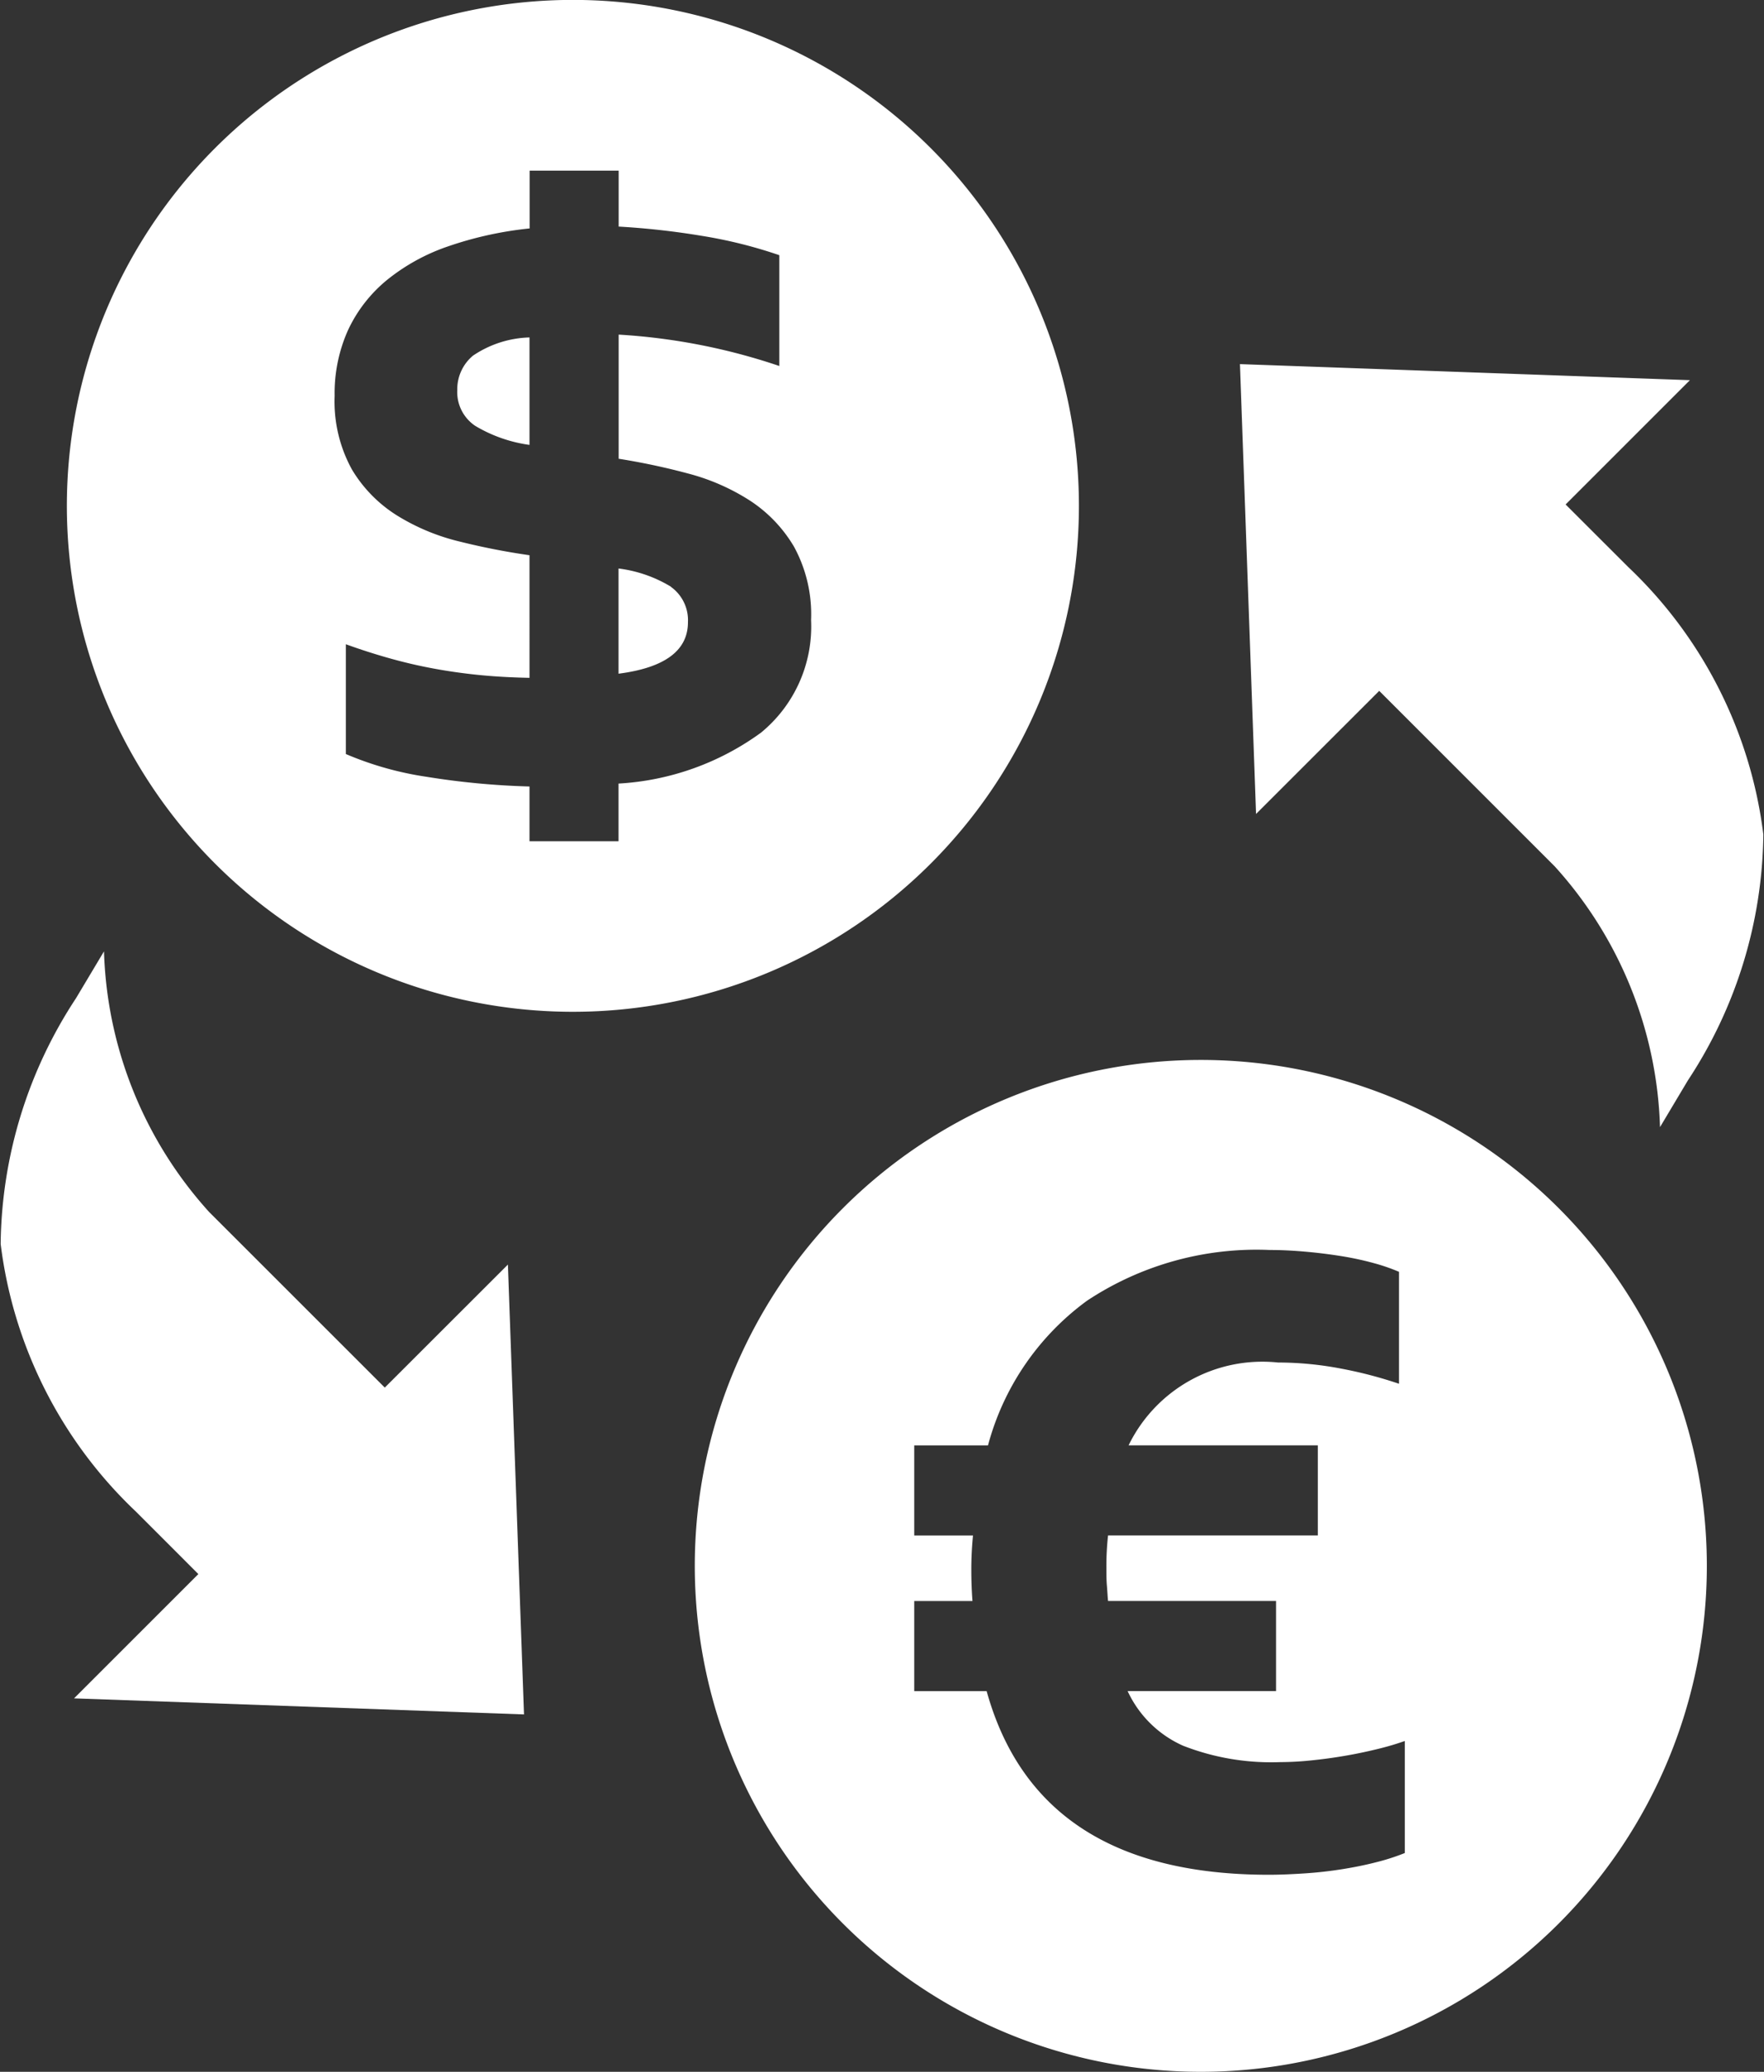 <svg xmlns="http://www.w3.org/2000/svg" width="43.052" height="50.573" viewBox="0 0 43.052 50.573"><rect x="0" y="0" width="43.052" height="50.573" fill="#333333" stroke="none"/><g id="Currency_Convter" data-name="Currency Convter" transform="translate(-81.917 -2.402)"><path id="Path_23" data-name="Path 23" d="M115.578,42.821l4.286,4.287a9.92,9.92,0,0,1,2.567,6.362l.682-1.143a11.113,11.113,0,0,0,1.84-6,10.834,10.834,0,0,0-3.3-6.531l-1.526-1.525,3.034-3.034-10.982-.392.393,10.981ZM91.308,59.828l-4.286-4.285a9.922,9.922,0,0,1-2.567-6.363l-.682,1.142a11.116,11.116,0,0,0-1.84,6,10.823,10.823,0,0,0,3.3,6.532l1.525,1.526-3.034,3.034,10.982.392-.393-10.981Zm1.769-24.35a.994.994,0,0,0,.438.874,3.511,3.511,0,0,0,1.325.465V34.194a2.586,2.586,0,0,0-1.38.445A1.068,1.068,0,0,0,93.077,35.479Zm5.214,4.8a3.235,3.235,0,0,0-1.278-.444v2.568q1.694-.218,1.694-1.257A1,1,0,0,0,98.291,40.282Z" transform="translate(0 -23.555)" fill="#fff"></path><path id="Path_24" data-name="Path 24" d="M112.919,14.752A12.35,12.35,0,1,0,100.57,27.1,12.35,12.35,0,0,0,112.919,14.752Zm-7.759,5.534a6.529,6.529,0,0,1-3.477,1.243v1.408H99.51V21.6a18.841,18.841,0,0,1-2.522-.238,7.961,7.961,0,0,1-1.96-.554V18.128q.513.186,1.039.335t1.038.246c.355.068.73.123,1.12.164s.821.066,1.285.075V15.955A16.788,16.788,0,0,1,97.8,15.62a5.206,5.206,0,0,1-1.523-.635,3.352,3.352,0,0,1-1.1-1.121,3.441,3.441,0,0,1-.423-1.8,3.763,3.763,0,0,1,.328-1.606,3.483,3.483,0,0,1,.943-1.216,4.865,4.865,0,0,1,1.5-.827,8.847,8.847,0,0,1,1.988-.437V6.567h2.173V7.933a18.876,18.876,0,0,1,2.029.226,11.369,11.369,0,0,1,1.892.472v2.705a14.946,14.946,0,0,0-3.921-.766V13.6a16.484,16.484,0,0,1,1.7.362,5.238,5.238,0,0,1,1.5.657,3.412,3.412,0,0,1,1.079,1.127,3.447,3.447,0,0,1,.417,1.791A3.351,3.351,0,0,1,105.16,20.286Zm10.734,7.989a12.35,12.35,0,1,0,12.35,12.35A12.349,12.349,0,0,0,115.894,28.275Zm4.977,19.36a5.348,5.348,0,0,1-.7.225c-.269.069-.549.125-.84.171s-.59.08-.895.1-.6.034-.882.034q-5.643,0-6.887-4.482H108.9v-2.2h1.421q-.014-.188-.021-.376t-.007-.376a8.386,8.386,0,0,1,.041-.847H108.9v-2.2h1.8a6.422,6.422,0,0,1,2.419-3.533,7.493,7.493,0,0,1,4.455-1.237c.274,0,.562.014.868.041s.6.064.881.109a7.4,7.4,0,0,1,.793.171,4.649,4.649,0,0,1,.615.212v2.733a10.28,10.28,0,0,0-1.407-.369,8.172,8.172,0,0,0-1.544-.15,3.633,3.633,0,0,0-3.649,2.022h4.619v2.2H113.63a6.9,6.9,0,0,0-.041.779c0,.145,0,.3.013.451s.018.278.028.369h4.1v2.2h-3.622a2.7,2.7,0,0,0,1.353,1.333,5.908,5.908,0,0,0,2.378.4,7.284,7.284,0,0,0,.744-.041q.408-.041.813-.11t.793-.164a6.829,6.829,0,0,0,.683-.2v2.734Z" transform="translate(-4.67)" fill="#fff"></path></g></svg>